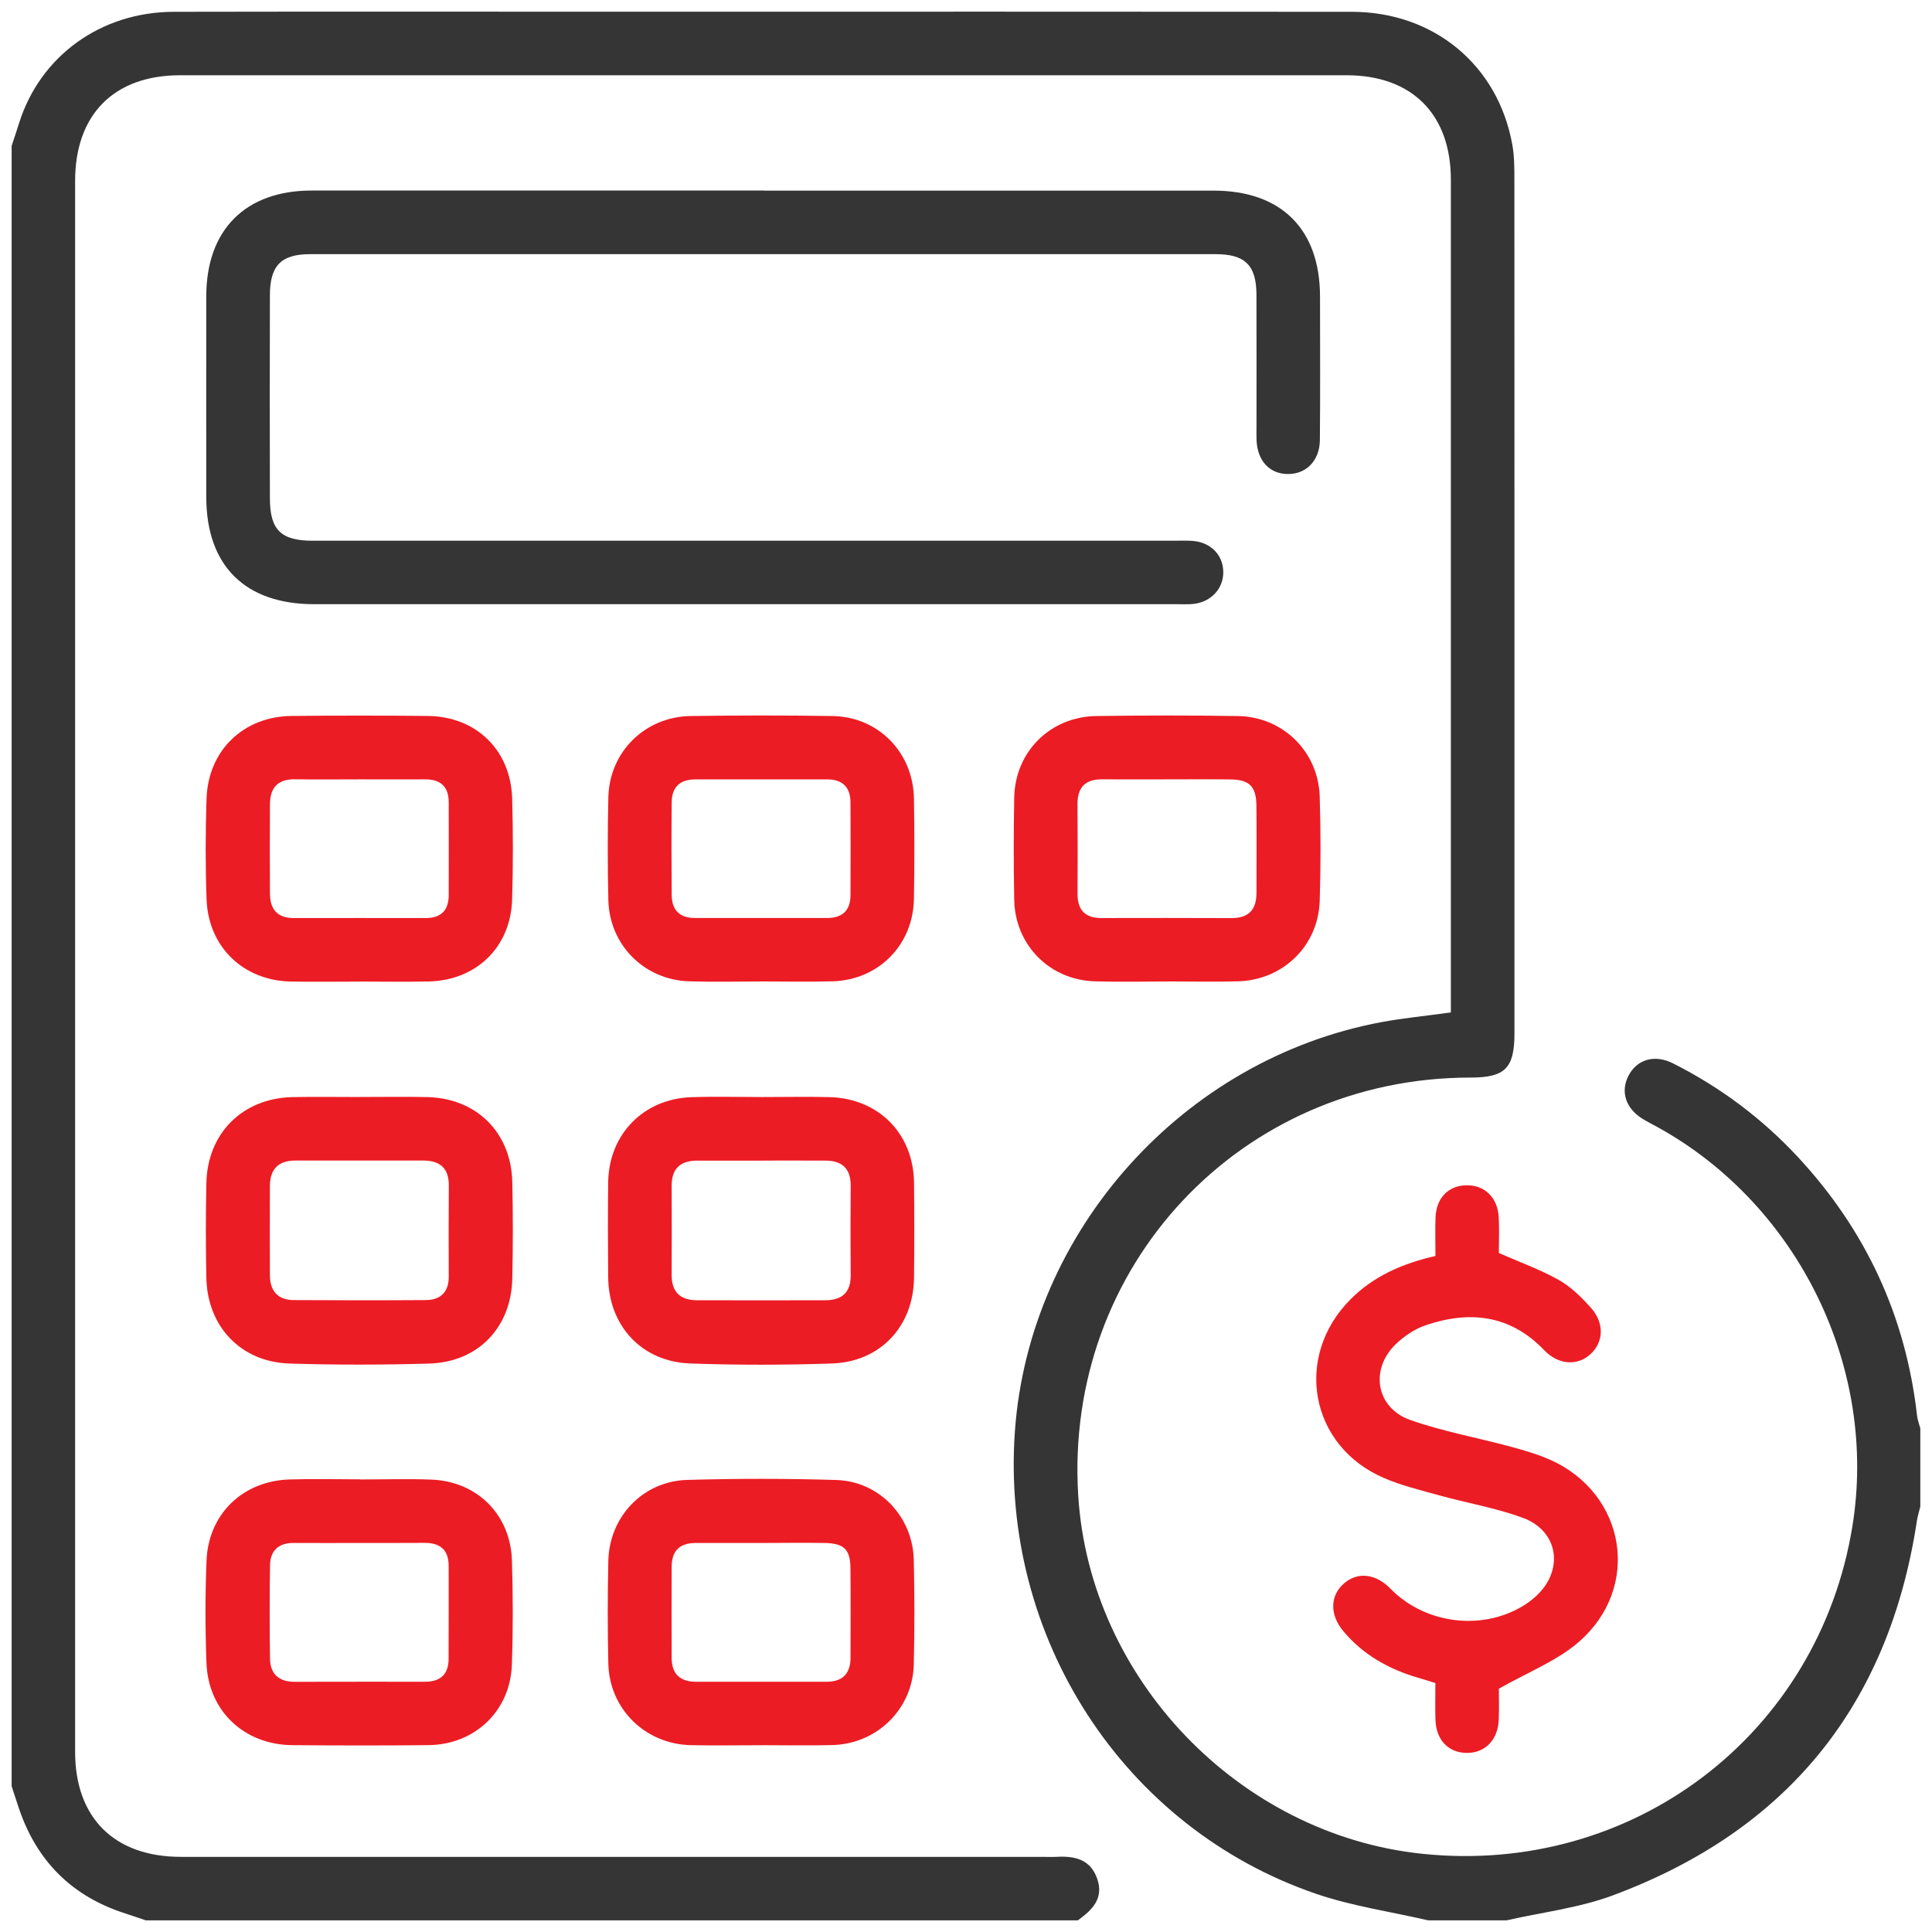 <svg xmlns="http://www.w3.org/2000/svg" width="83" height="83" viewBox="0 0 83 83" fill="none"><path d="M0.5 6.269C0.606 5.946 0.715 5.624 0.816 5.301C1.724 2.405 4.326 0.513 7.475 0.507C14.04 0.494 20.604 0.503 27.171 0.503C37.472 0.503 47.773 0.497 58.075 0.507C61.601 0.51 64.354 2.798 64.969 6.21C65.059 6.704 65.059 7.219 65.059 7.724C65.064 19.947 65.062 32.169 65.062 44.392C65.062 45.892 64.66 46.293 63.172 46.293C53.297 46.297 45.701 54.397 46.322 64.26C46.817 72.129 53.235 78.813 61.09 79.639C70.144 80.592 78.126 74.519 79.58 65.571C80.681 58.797 77.29 51.815 71.267 48.453C71.034 48.323 70.794 48.206 70.567 48.066C69.843 47.619 69.611 46.906 69.955 46.224C70.314 45.517 71.076 45.279 71.877 45.684C73.896 46.703 75.687 48.039 77.228 49.695C80.154 52.84 81.877 56.547 82.359 60.825C82.38 61.006 82.452 61.183 82.498 61.361V64.724C82.449 64.928 82.383 65.13 82.351 65.339C81.147 73.261 76.779 78.643 69.284 81.428C67.831 81.969 66.246 82.152 64.721 82.5H61.358C59.753 82.128 58.103 81.892 56.551 81.363C48.273 78.538 42.97 70.348 43.601 61.486C44.215 52.877 50.823 45.496 59.354 43.91C60.296 43.736 61.252 43.644 62.33 43.495V42.702C62.33 31.041 62.33 19.379 62.33 7.718C62.33 4.91 60.655 3.233 57.855 3.233C41.149 3.231 24.443 3.231 7.737 3.233C4.899 3.233 3.227 4.918 3.227 7.776C3.227 30.271 3.227 52.768 3.227 75.263C3.227 78.099 4.916 79.772 7.773 79.772C20.102 79.774 32.43 79.772 44.761 79.772C44.974 79.772 45.188 79.782 45.401 79.771C46.178 79.727 46.851 79.88 47.139 80.718C47.432 81.573 46.908 82.059 46.305 82.5H6.266C5.971 82.401 5.678 82.298 5.382 82.203C3.099 81.472 1.584 79.963 0.816 77.698C0.707 77.378 0.604 77.056 0.5 76.735C0.5 53.246 0.5 29.758 0.5 6.269Z" fill="#353535"></path><path d="M32.838 8.189C39.268 8.189 45.7 8.189 52.13 8.189C55.045 8.189 56.706 9.841 56.709 12.74C56.711 14.794 56.722 16.85 56.703 18.904C56.695 19.786 56.12 20.365 55.337 20.365C54.541 20.365 54.015 19.797 53.982 18.902C53.975 18.716 53.98 18.528 53.98 18.342C53.98 16.447 53.985 14.553 53.978 12.658C53.974 11.399 53.492 10.919 52.228 10.919C39.26 10.917 26.291 10.916 13.323 10.919C12.078 10.919 11.598 11.408 11.595 12.684C11.587 15.593 11.588 18.501 11.595 21.41C11.598 22.766 12.069 23.23 13.435 23.23C25.764 23.231 38.091 23.23 50.42 23.23C50.687 23.23 50.955 23.218 51.221 23.236C52.001 23.289 52.539 23.83 52.553 24.558C52.567 25.277 52.037 25.861 51.275 25.945C51.038 25.97 50.794 25.956 50.556 25.956C38.201 25.956 25.845 25.956 13.491 25.956C10.531 25.956 8.866 24.303 8.862 21.362C8.859 18.48 8.858 15.598 8.862 12.716C8.867 9.868 10.549 8.186 13.388 8.186C19.873 8.185 26.356 8.186 32.841 8.186L32.838 8.189Z" fill="#353535"></path><path d="M32.721 74.976C31.707 74.976 30.692 74.995 29.68 74.973C27.715 74.929 26.179 73.419 26.134 71.463C26.1 69.997 26.102 68.528 26.134 67.06C26.176 65.157 27.622 63.633 29.518 63.578C31.651 63.517 33.788 63.516 35.921 63.581C37.781 63.638 39.216 65.156 39.257 67.019C39.291 68.512 39.292 70.008 39.257 71.5C39.214 73.413 37.686 74.918 35.763 74.969C34.749 74.997 33.735 74.974 32.721 74.974V74.976ZM32.771 66.287C31.811 66.287 30.851 66.29 29.891 66.287C29.201 66.285 28.855 66.627 28.854 67.314C28.852 68.62 28.849 69.926 28.855 71.232C28.858 71.921 29.225 72.251 29.909 72.25C31.775 72.248 33.642 72.25 35.508 72.25C36.193 72.25 36.539 71.903 36.539 71.213C36.539 69.933 36.549 68.654 36.536 67.373C36.528 66.556 36.258 66.3 35.41 66.287C34.531 66.274 33.65 66.284 32.771 66.287Z" fill="#EC1C24"></path><path d="M32.751 47.13C33.711 47.13 34.672 47.109 35.633 47.133C37.746 47.187 39.242 48.702 39.267 50.807C39.283 52.168 39.282 53.53 39.267 54.891C39.246 56.976 37.824 58.508 35.734 58.577C33.708 58.644 31.676 58.648 29.65 58.575C27.566 58.502 26.147 56.955 26.128 54.873C26.115 53.513 26.112 52.151 26.128 50.79C26.155 48.733 27.646 47.203 29.706 47.136C30.72 47.102 31.733 47.13 32.749 47.13H32.751ZM32.751 49.861C31.817 49.861 30.883 49.859 29.949 49.861C29.24 49.862 28.854 50.196 28.855 50.931C28.859 52.211 28.862 53.492 28.855 54.772C28.852 55.506 29.224 55.856 29.935 55.859C31.775 55.865 33.615 55.864 35.457 55.859C36.16 55.857 36.553 55.536 36.546 54.788C36.535 53.508 36.535 52.227 36.546 50.947C36.553 50.209 36.184 49.865 35.471 49.861C34.565 49.854 33.657 49.861 32.751 49.859V49.861Z" fill="#EC1C24"></path><path d="M15.446 42.17C14.459 42.17 13.471 42.187 12.485 42.167C10.452 42.125 8.951 40.682 8.875 38.64C8.822 37.2 8.825 35.758 8.873 34.318C8.94 32.239 10.455 30.779 12.529 30.758C14.477 30.738 16.426 30.738 18.373 30.758C20.463 30.779 21.95 32.229 22.004 34.323C22.043 35.763 22.044 37.205 22.001 38.644C21.94 40.692 20.46 42.123 18.407 42.165C17.421 42.186 16.432 42.168 15.446 42.168V42.17ZM15.476 33.482C14.544 33.482 13.61 33.493 12.678 33.479C11.935 33.466 11.6 33.843 11.597 34.553C11.591 35.831 11.589 37.112 11.597 38.391C11.602 39.052 11.906 39.442 12.617 39.44C14.511 39.435 16.402 39.44 18.295 39.44C18.953 39.44 19.277 39.103 19.277 38.452C19.278 37.118 19.282 35.786 19.277 34.453C19.273 33.798 18.928 33.481 18.276 33.482C17.344 33.486 16.41 33.482 15.478 33.482H15.476Z" fill="#EC1C24"></path><path d="M15.461 47.127C16.422 47.127 17.383 47.111 18.344 47.131C20.466 47.175 21.959 48.65 22.008 50.772C22.04 52.158 22.039 53.547 22.008 54.934C21.962 57.033 20.537 58.519 18.437 58.58C16.437 58.637 14.433 58.642 12.433 58.578C10.351 58.511 8.912 56.994 8.866 54.908C8.836 53.547 8.837 52.185 8.866 50.826C8.911 48.676 10.431 47.172 12.58 47.132C13.541 47.114 14.502 47.129 15.463 47.129L15.461 47.127ZM15.479 49.858C14.545 49.858 13.613 49.857 12.679 49.858C11.959 49.86 11.597 50.231 11.595 50.946C11.592 52.225 11.59 53.506 11.595 54.785C11.598 55.457 11.931 55.847 12.615 55.852C14.508 55.863 16.401 55.865 18.293 55.852C18.924 55.847 19.279 55.513 19.278 54.85C19.274 53.544 19.271 52.238 19.281 50.932C19.286 50.192 18.909 49.862 18.198 49.858C17.292 49.857 16.385 49.858 15.479 49.858Z" fill="#EC1C24"></path><path d="M15.484 63.558C16.498 63.558 17.513 63.526 18.526 63.564C20.495 63.638 21.932 65.065 21.993 67.04C22.039 68.532 22.043 70.029 21.99 71.522C21.921 73.503 20.401 74.951 18.405 74.972C16.458 74.993 14.509 74.989 12.561 74.973C10.489 74.957 8.947 73.505 8.87 71.442C8.815 69.976 8.812 68.505 8.873 67.04C8.956 65.037 10.434 63.62 12.441 63.558C13.455 63.527 14.469 63.553 15.483 63.553C15.483 63.553 15.483 63.556 15.483 63.558H15.484ZM15.42 66.287C14.488 66.287 13.554 66.292 12.622 66.286C11.969 66.281 11.61 66.61 11.6 67.249C11.58 68.58 11.581 69.914 11.599 71.246C11.608 71.923 11.982 72.255 12.669 72.252C14.534 72.244 16.4 72.252 18.266 72.249C18.91 72.249 19.269 71.933 19.272 71.278C19.28 69.946 19.273 68.612 19.275 67.279C19.275 66.57 18.9 66.276 18.22 66.283C17.288 66.292 16.354 66.284 15.422 66.286L15.42 66.287Z" fill="#EC1C24"></path><path d="M32.643 42.165C31.63 42.165 30.614 42.19 29.602 42.158C27.678 42.097 26.179 40.594 26.135 38.663C26.101 37.197 26.101 35.727 26.135 34.26C26.178 32.301 27.707 30.788 29.677 30.761C31.705 30.732 33.734 30.73 35.762 30.761C37.73 30.793 39.227 32.317 39.263 34.296C39.288 35.736 39.288 37.178 39.263 38.618C39.229 40.599 37.739 42.104 35.765 42.158C34.725 42.187 33.683 42.163 32.643 42.163V42.165ZM32.733 39.438C33.667 39.438 34.599 39.438 35.533 39.438C36.181 39.438 36.533 39.121 36.537 38.468C36.545 37.134 36.543 35.802 36.537 34.469C36.533 33.819 36.197 33.485 35.545 33.484C33.652 33.482 31.759 33.484 29.866 33.484C29.213 33.484 28.864 33.813 28.857 34.456C28.843 35.789 28.846 37.121 28.857 38.455C28.862 39.097 29.198 39.438 29.853 39.438C30.813 39.438 31.774 39.438 32.733 39.438Z" fill="#EC1C24"></path><path d="M50.148 42.165C49.107 42.165 48.066 42.191 47.027 42.158C45.094 42.099 43.611 40.602 43.572 38.663C43.544 37.197 43.544 35.729 43.572 34.26C43.611 32.29 45.121 30.788 47.104 30.761C49.131 30.733 51.161 30.73 53.188 30.762C55.113 30.793 56.636 32.288 56.696 34.217C56.742 35.709 56.742 37.206 56.696 38.699C56.636 40.629 55.123 42.104 53.191 42.158C52.178 42.187 51.164 42.163 50.15 42.163L50.148 42.165ZM50.148 33.482C49.215 33.482 48.283 33.489 47.349 33.481C46.612 33.474 46.284 33.835 46.29 34.562C46.301 35.841 46.298 37.121 46.292 38.4C46.289 39.089 46.612 39.44 47.309 39.439C49.175 39.437 51.041 39.432 52.908 39.442C53.648 39.445 53.979 39.074 53.979 38.36C53.979 37.107 53.991 35.854 53.976 34.602C53.967 33.785 53.675 33.497 52.868 33.485C51.961 33.473 51.055 33.482 50.148 33.482Z" fill="#EC1C24"></path><path d="M61.668 53.956C61.668 53.361 61.651 52.828 61.672 52.297C61.705 51.453 62.237 50.923 63.019 50.92C63.789 50.917 64.341 51.453 64.386 52.289C64.415 52.82 64.391 53.353 64.391 53.829C65.288 54.224 66.164 54.537 66.963 54.986C67.484 55.278 67.939 55.729 68.344 56.18C68.936 56.841 68.895 57.658 68.325 58.178C67.756 58.696 66.942 58.635 66.334 58C64.884 56.485 63.145 56.295 61.262 56.928C60.797 57.083 60.346 57.385 59.987 57.724C58.834 58.81 59.106 60.484 60.59 61.005C61.992 61.498 63.47 61.764 64.908 62.152C65.472 62.305 66.041 62.47 66.574 62.704C69.862 64.153 70.538 68.208 67.806 70.557C66.865 71.366 65.637 71.838 64.391 72.549C64.391 72.833 64.41 73.366 64.386 73.895C64.346 74.773 63.775 75.33 62.975 75.306C62.206 75.281 61.697 74.739 61.668 73.885C61.651 73.38 61.665 72.874 61.665 72.305C61.41 72.226 61.167 72.149 60.92 72.077C59.665 71.71 58.561 71.092 57.711 70.078C57.112 69.362 57.138 68.536 57.749 68.016C58.339 67.515 59.104 67.606 59.739 68.253C61.202 69.749 63.606 70.073 65.398 69.011C65.603 68.889 65.8 68.744 65.977 68.584C67.21 67.46 66.962 65.766 65.405 65.2C64.26 64.782 63.041 64.575 61.862 64.25C61.044 64.022 60.205 63.823 59.429 63.484C56.266 62.107 55.575 58.279 58.014 55.825C59.005 54.827 60.237 54.285 61.665 53.958L61.668 53.956Z" fill="#EC1C24"></path></svg>